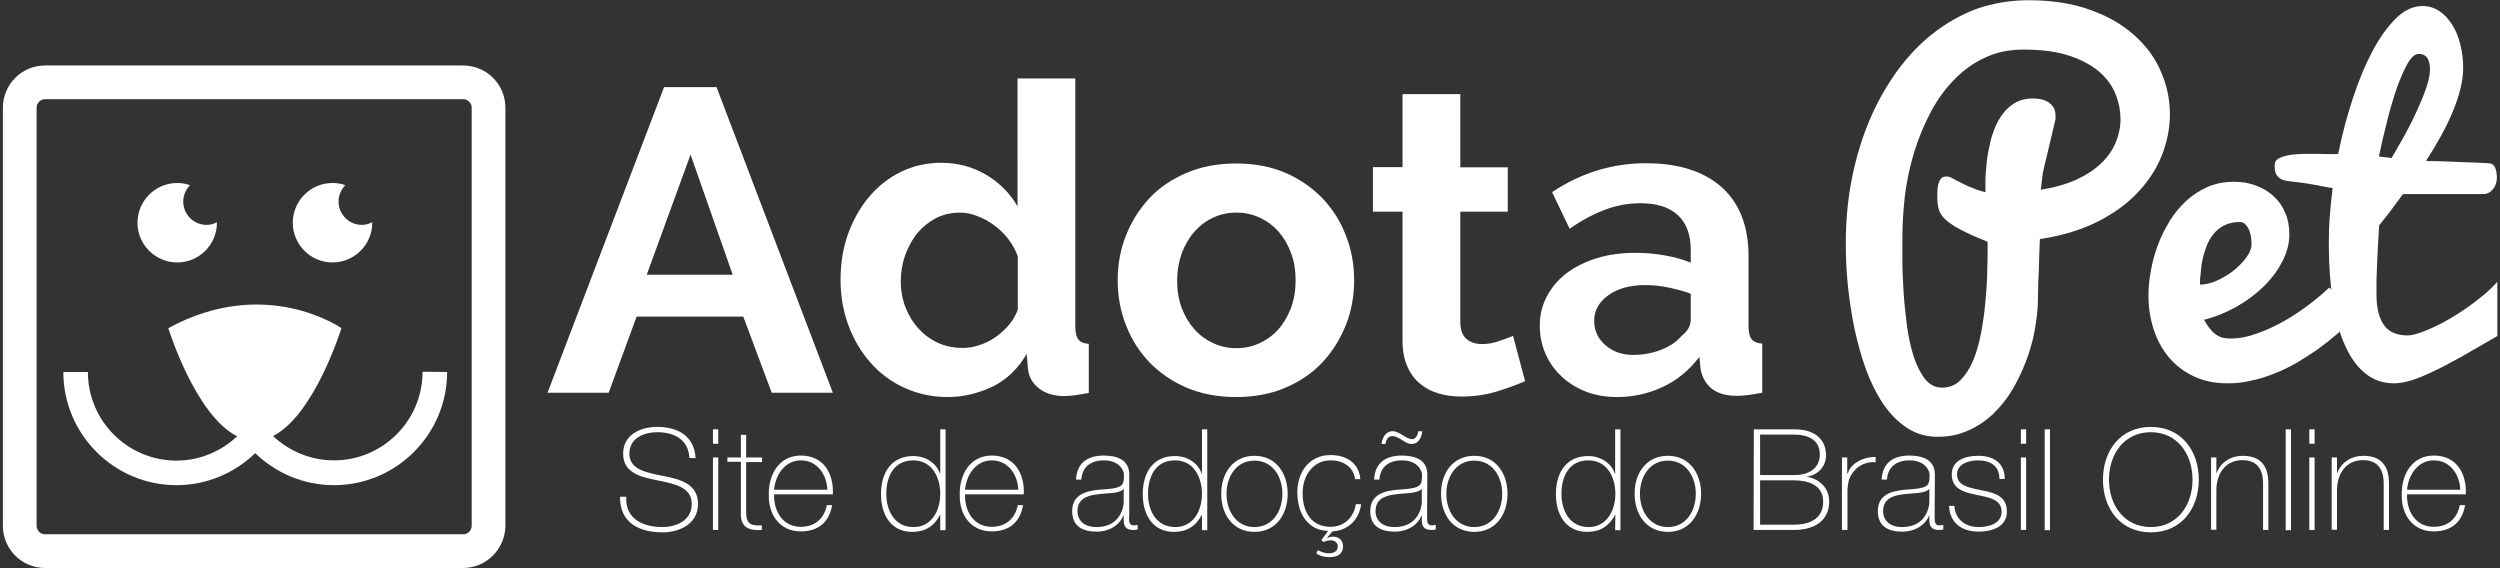 <?xml version="1.0" encoding="utf-8"?>
<!-- Generator: Adobe Illustrator 23.0.1, SVG Export Plug-In . SVG Version: 6.00 Build 0)  -->
<svg version="1.1" id="Camada_1" xmlns="http://www.w3.org/2000/svg" xmlns:xlink="http://www.w3.org/1999/xlink" x="0px" y="0px"
	 viewBox="0 0 1038.3 235.9" style="enable-background:new 0 0 1038.3 235.9;" xml:space="preserve">
<rect x="0" y="0" width="1038.3" height="235.9" fill="#333333" stroke="none"/>
<style type="text/css">
	.st0{fill:#FFFFFF;}
</style>
<g id="BACKGROUND">
</g>
<g id="OBJECTS">
	<g>
		<g>
			<g>
				<path class="st0" d="M150.3,93.4c-5.4,0-9.7-4.4-9.7-9.7c0-2.6,1.1-5,2.8-6.8c-1.7-0.6-3.4-0.9-5.3-0.9
					c-9.1,0-16.5,7.4-16.5,16.5S129,109,138.1,109s16.5-7.4,16.5-16.5c0-0.1,0-0.2,0-0.2C153.3,93,151.9,93.4,150.3,93.4z"/>
			</g>
		</g>
		<path class="st0" d="M85.8,93.4c-5.4,0-9.7-4.4-9.7-9.7c0-2.6,1.1-5,2.8-6.8c-1.7-0.6-3.4-0.9-5.3-0.9c-9.1,0-16.5,7.4-16.5,16.5
			S64.5,109,73.6,109s16.5-7.4,16.5-16.5c0-0.1,0-0.2,0-0.2C88.8,93,87.4,93.4,85.8,93.4z"/>
		<path class="st0" d="M175.5,154.4c0,20.3-16.5,36.8-36.8,36.8c-9.8,0-18.7-3.9-25.3-10.1c17.3-8.8,28.4-44.8,28.4-44.8
			s-31.4-22.1-71.9,0c0,0,11.2,36.2,28.6,44.9c-6.6,6.2-15.5,10.1-25.2,10.1c-20.3,0-36.8-16.5-36.8-36.8H26.3c0,25.9,21.1,47,47,47
			c12.7,0,24.2-5.1,32.7-13.3c8.5,8.2,20,13.3,32.7,13.3c25.9,0,47-21.1,47-47L175.5,154.4L175.5,154.4z"/>
		<path class="st0" d="M192.3,235.9H18.7c-9.6,0-17.5-7.8-17.5-17.5V44.7c0-9.6,7.8-17.5,17.5-17.5h173.7c9.6,0,17.5,7.8,17.5,17.5
			v173.7C209.8,228,202,235.9,192.3,235.9z M18.7,41.2c-1.9,0-3.5,1.6-3.5,3.5v173.7c0,1.9,1.6,3.5,3.5,3.5h173.7
			c1.9,0,3.5-1.6,3.5-3.5V44.7c0-1.9-1.6-3.5-3.5-3.5H18.7z"/>
	</g>
	<g>
		<path class="st0" d="M275.8,36.2h21.8l48.3,126.9h-25.4l-11.8-31.6h-44.3l-11.6,31.6h-25.4L275.8,36.2z M304.3,114.1l-17.5-49.9
			l-18.2,49.9H304.3z"/>
		<path class="st0" d="M393.6,164.9c-6.4,0-12.4-1.3-17.9-3.8s-10.2-6-14.1-10.4s-7-9.6-9.2-15.5s-3.3-12.2-3.3-19s1-13.1,3.1-19
			c2.1-5.8,5-11,8.7-15.4s8.1-7.9,13.2-10.4s10.7-3.8,16.8-3.8c6.9,0,13.1,1.7,18.7,5c5.5,3.3,9.9,7.7,13,13.1V32.6h24v103
			c0,2.5,0.4,4.3,1.3,5.4c0.8,1.1,2.3,1.7,4.3,1.8v20.4c-4.2,0.8-7.6,1.3-10.2,1.3c-4.3,0-7.8-1.1-10.5-3.2
			c-2.7-2.1-4.3-4.9-4.6-8.4l-0.5-5.9c-3.5,6-8.1,10.5-14,13.5C406.2,163.4,400.1,164.9,393.6,164.9z M399.9,144.5
			c2.3,0,4.6-0.4,7-1.2s4.6-1.9,6.6-3.3c2-1.4,3.8-3.1,5.5-5c1.6-1.9,2.8-4,3.7-6.3v-22.3c-1-2.6-2.3-5-4-7.2s-3.7-4.1-5.9-5.7
			c-2.2-1.6-4.5-2.9-7-3.8c-2.4-1-4.9-1.4-7.2-1.4c-3.6,0-6.9,0.8-9.9,2.3c-3,1.6-5.6,3.7-7.8,6.3c-2.1,2.7-3.8,5.8-5,9.2
			c-1.2,3.5-1.8,7-1.8,10.7c0,3.9,0.7,7.6,2,10.9c1.3,3.3,3.1,6.3,5.4,8.8s5,4.5,8.1,5.9C392.6,143.8,396.1,144.5,399.9,144.5z"/>
		<path class="st0" d="M513.4,164.9c-7.6,0-14.5-1.3-20.6-3.9s-11.2-6.2-15.5-10.6c-4.2-4.5-7.5-9.6-9.7-15.5
			c-2.3-5.8-3.4-12-3.4-18.4c0-6.6,1.1-12.8,3.4-18.6c2.3-5.8,5.5-11,9.7-15.5s9.4-8,15.5-10.6s12.9-3.9,20.6-3.9
			c7.6,0,14.5,1.3,20.5,3.9S545,78,549.3,82.4c4.2,4.5,7.5,9.6,9.7,15.5c2.3,5.8,3.4,12,3.4,18.6c0,6.4-1.1,12.6-3.4,18.4
			c-2.3,5.8-5.5,11-9.7,15.5s-9.3,8-15.4,10.6C527.9,163.6,521,164.9,513.4,164.9z M488.9,116.5c0,4.2,0.6,8,1.9,11.4
			c1.3,3.4,3,6.3,5.2,8.8s4.8,4.4,7.8,5.8c3,1.4,6.2,2.1,9.7,2.1s6.7-0.7,9.7-2.1c3-1.4,5.6-3.3,7.8-5.8s3.9-5.5,5.2-8.9
			c1.3-3.5,1.9-7.3,1.9-11.4s-0.6-7.8-1.9-11.3c-1.3-3.5-3-6.4-5.2-8.9s-4.8-4.4-7.8-5.8s-6.2-2.1-9.7-2.1s-6.7,0.7-9.7,2.1
			s-5.6,3.4-7.8,5.9c-2.2,2.5-3.9,5.5-5.2,8.9C489.6,108.7,488.9,112.4,488.9,116.5z"/>
		<path class="st0" d="M633.4,158.3c-3.2,1.4-7.2,2.9-11.8,4.3c-4.6,1.4-9.5,2.1-14.7,2.1c-3.3,0-6.5-0.4-9.4-1.3
			c-2.9-0.8-5.5-2.2-7.7-4s-4-4.2-5.3-7.2c-1.3-2.9-2-6.5-2-10.6V87.9h-12.3V69.4h12.3V39.1h24v30.4h19.7v18.4h-19.7v45.8
			c0,3.3,0.9,5.7,2.6,7.1c1.7,1.4,3.8,2.1,6.3,2.1s4.9-0.4,7.3-1.3c2.4-0.8,4.3-1.5,5.7-2.1L633.4,158.3z"/>
		<path class="st0" d="M671.5,164.9c-4.5,0-8.8-0.7-12.7-2.2s-7.3-3.6-10.2-6.3s-5.1-5.8-6.7-9.4c-1.6-3.6-2.4-7.5-2.4-11.8
			c0-4.4,1-8.5,3-12.2c2-3.8,4.7-6.9,8.2-9.6c3.5-2.6,7.7-4.7,12.6-6.2c4.9-1.5,10.2-2.2,16.1-2.2c4.2,0,8.3,0.4,12.2,1.1
			c4,0.7,7.5,1.7,10.6,3v-5.4c0-6.2-1.8-11-5.3-14.3s-8.7-5-15.6-5c-5,0-9.9,0.9-14.7,2.7c-4.8,1.8-9.7,4.4-14.7,7.9l-7.3-15.2
			c12-8,25-12,39-12c13.5,0,23.9,3.3,31.4,9.9c7.4,6.6,11.2,16.2,11.2,28.7v29.1c0,2.5,0.4,4.3,1.3,5.4s2.4,1.7,4.4,1.8v20.4
			c-4.1,0.8-7.6,1.3-10.5,1.3c-4.5,0-8-1-10.5-3c-2.4-2-4-4.7-4.6-8l-0.5-5.2c-4.2,5.5-9.2,9.7-15.2,12.5
			C684.6,163.5,678.3,164.9,671.5,164.9z M678.3,147.4c4.1,0,7.9-0.7,11.5-2.1c3.6-1.4,6.5-3.3,8.5-5.7c2.6-2,3.9-4.3,3.9-6.8V122
			c-2.9-1.1-6-1.9-9.3-2.6s-6.6-1-9.7-1c-6.2,0-11.3,1.4-15.2,4.2c-3.9,2.8-5.9,6.3-5.9,10.6c0,4.1,1.5,7.4,4.6,10.1
			C669.9,146.1,673.7,147.4,678.3,147.4z"/>
	</g>
	<g>
		<path class="st0" d="M842.4,0.1c9.8,0,18.3,1.3,25.7,4c7.4,2.6,13.5,6.2,18.4,10.6s8.6,9.4,11,15.1c2.5,5.7,3.7,11.6,3.7,17.7
			c0,5.7-1.1,11.3-3.3,16.9s-5.5,10.7-10,15.5s-10.1,8.8-16.8,12.2c-6.8,3.4-14.7,5.8-23.9,7.2c-0.2,4.2-0.3,8.1-0.4,11.7
			c-0.1,1.5-0.1,3-0.2,4.5c-0.1,1.5-0.1,2.9-0.1,4.1c0,1.3-0.1,2.3-0.1,3.3c0,0.9,0,1.6,0,1.9c-0.1,4.1-0.6,8.3-1.4,12.7
			c-0.8,4.4-2.1,8.7-3.7,12.9c-1.6,4.2-3.6,8.2-5.8,11.9c-2.3,3.8-5,7-8,9.9c-3.1,2.8-6.5,5.1-10.3,6.7c-3.8,1.7-7.9,2.5-12.4,2.5
			c-4.8,0-9-1.2-12.8-3.7s-7-5.8-9.9-10c-2.8-4.2-5.2-9-7.2-14.5s-3.5-11.2-4.8-17.2c-1.2-6-2.1-12-2.7-18
			c-0.6-6.1-0.8-11.8-0.8-17.1c0-9.2,0.8-18.1,2.5-26.6c1.7-8.6,4.1-16.6,7.2-24c3.1-7.5,7-14.3,11.4-20.5
			c4.5-6.2,9.5-11.5,15.1-15.9s11.7-7.8,18.3-10.3C828,1.3,835,0.1,842.4,0.1z M790.1,98.7c0,2.4,0,5.6,0,9.6s0.2,8.4,0.5,13
			s0.8,9.3,1.4,14c0.6,4.7,1.6,9,2.8,12.8c1.3,3.8,2.8,6.9,4.7,9.3c1.9,2.4,4.3,3.6,7.1,3.6c3,0,5.5-1,7.6-3.1s3.8-4.7,5.2-8
			s2.5-7,3.3-11.2s1.4-8.3,1.8-12.5c0.4-4.2,0.7-8.2,0.8-12s0.2-7.1,0.2-9.7v-4.1c-4.8-1.9-8.6-3.6-11.4-5.1
			c-2.8-1.5-4.8-2.9-6.2-4.2c-1.4-1.3-2.3-2.7-2.7-4.2s-0.6-3.2-0.6-5.2c0-1,0-2.1,0.1-3.1s0.2-1.9,0.5-2.7c0.3-0.8,0.6-1.4,1.1-1.9
			s1.2-0.7,2.1-0.7c0.6,0,1.1,0.1,1.6,0.3c0.5,0.2,1.1,0.6,1.9,1c1.9,1,3.7,1.9,5.2,2.6c1.6,0.7,2.9,1.2,4,1.6
			c1.3,0.5,2.4,0.8,3.5,1c0-0.8,0-2.3,0-4.5s0.2-4.8,0.5-7.7c0.3-2.9,0.9-5.9,1.6-9c0.8-3.1,1.9-6,3.3-8.6c1.5-2.6,3.3-4.8,5.7-6.5
			c2.3-1.7,5.2-2.6,8.6-2.6c1,0,2.1,0.1,3.2,0.3c1.1,0.2,2.1,0.6,3,1.1c0.9,0.6,1.7,1.3,2.3,2.2s0.9,2.1,0.9,3.6c0,0.4,0,0.7,0,0.8
			s0,0.3,0,0.6l-5.3,22.4l-0.8,6.9c5.7-0.9,10.6-2.3,14.8-4.2c4.1-1.9,7.6-4.2,10.3-6.8c2.7-2.6,4.7-5.5,6-8.6s2-6.4,2-9.7
			s-0.6-6.6-1.9-10c-1.3-3.4-3.4-6.5-6.5-9.3s-7.2-5.1-12.4-6.9s-11.7-2.7-19.6-2.7c-5.9,0-11.2,1.1-16,3.4c-4.8,2.2-9,5.3-12.7,9.1
			c-3.7,3.8-7,8.3-9.7,13.4s-5,10.6-6.8,16.4s-3.1,11.8-3.9,17.9C790.5,86.9,790.1,92.9,790.1,98.7z"/>
		<path class="st0" d="M925.3,159.2c-5.5,0-10.3-1-14.4-3c-4.1-2-7.5-4.6-10.3-8c-2.7-3.3-4.8-7.2-6.2-11.6c-1.4-4.4-2.1-9-2.1-13.8
			c0-3.3,0.3-6.7,1-10.3c0.6-3.6,1.6-7.2,2.9-10.7c1.3-3.5,3-6.8,4.9-10c2-3.2,4.3-6,6.9-8.4c2.6-2.4,5.6-4.3,8.9-5.8
			c3.3-1.4,6.9-2.1,11-2.1c3.3,0,6.3,0.5,9.1,1.6c2.8,1,5.2,2.5,7.3,4.4s3.7,4.2,4.8,6.9c1.2,2.7,1.7,5.7,1.7,9
			c0,3.6-0.9,7.2-2.7,10.8c-1.8,3.6-4.2,7-7.4,10.2c-3.1,3.2-6.9,6.1-11.2,8.6c-4.3,2.5-9,4.5-14.1,5.8c0.9,1.6,1.7,2.9,2.6,3.9
			c0.8,1,1.7,1.9,2.6,2.4c0.9,0.6,1.8,1,2.7,1.2c1,0.2,2,0.3,3.1,0.3c3.5,0,7.2-0.7,11-2.1c3.9-1.4,7.6-3.1,11.3-5.2
			c3.7-2.1,7.1-4.4,10.4-6.9c3.3-2.5,6-4.8,8.3-7l11.3,11.7c-5.1,5.3-10.6,10-16.3,14.1c-2.5,1.7-5.2,3.5-8.1,5.2
			c-2.9,1.7-5.9,3.2-9.1,4.5c-3.2,1.3-6.5,2.4-9.9,3.1C932.2,158.8,928.8,159.2,925.3,159.2z M913.7,118.2c2.1,0,4.4-0.5,6.9-1.6
			s4.8-2.5,6.9-4.1c2.1-1.7,3.9-3.5,5.4-5.5s2.2-3.9,2.2-5.8c0-2.6-0.5-4.8-1.4-6.5c-1-1.7-2.1-2.5-3.5-2.5c-2.5,0-4.6,0.5-6.4,1.4
			c-1.8,0.9-3.3,2.1-4.5,3.6s-2.2,3.2-2.9,5.1s-1.3,3.8-1.7,5.7c-0.4,1.9-0.6,3.8-0.7,5.6C913.7,115.3,913.7,116.9,913.7,118.2z"/>
		<path class="st0" d="M1037.1,139.6c-5.6,3.3-10.6,6.1-14.9,8.6c-4.4,2.4-8.2,4.5-11.7,6.1c-3.4,1.6-6.4,2.9-9.1,3.7
			c-2.6,0.8-5,1.2-7.2,1.2c-4.4,0-8.3-1.3-11.7-4s-6.2-6.5-8.5-11.6c-2.3-5-4-11.1-5.1-18.3c-1.1-7.2-1.7-15.2-1.7-24.2
			c0-3.5,0.1-7.2,0.4-11.2c0.3-4,0.7-7.9,1.2-11.8c-1.7-0.2-3.1-0.5-4.1-0.7s-2-0.4-3.1-0.6s-2.4-0.4-4.1-0.7
			c-1.7-0.2-4.1-0.5-7.2-0.9c-1.4-0.2-2.5-0.5-3.2-1c-0.8-0.5-1.3-1.1-1.7-1.7c-0.3-0.7-0.6-1.4-0.6-2.1c-0.1-0.7-0.1-1.4-0.1-1.9
			c0-1.2,0.6-2.1,1.7-2.7c1.1-0.6,2.6-1.1,4.4-1.4c1.8-0.3,3.7-0.4,5.8-0.5c2.1,0,4.2,0,6.1,0c1.9,0.1,3.7,0.1,5.2,0.1
			s2.6,0,3.2-0.1c1.6-7.9,3.6-15.5,6-22.8c2.4-7.4,5.1-13.9,8.1-19.6s6.3-10.3,9.8-13.8s7.3-5.2,11.2-5.2c2.5,0,4.8,0.7,6.9,2.1
			c2.1,1.4,3.8,3.3,5.3,5.6s2.6,5,3.4,8.2c0.8,3.1,1.2,6.4,1.2,9.7c0,2.9-0.4,5.9-1.2,9c-0.8,3.2-1.9,6.4-3.3,9.7
			c-1.4,3.3-3,6.6-4.9,10s-3.9,6.7-6,10c0.5,0.1,1.4,0.1,2.6,0.1c1.2,0,2.6,0.1,4.2,0.1c1.6,0.1,3.3,0.1,5.2,0.2s3.7,0.2,5.4,0.2
			c1.7,0.1,3.4,0.1,4.9,0.2s2.8,0.1,3.8,0.2c1.2,0.1,2,0.6,2.5,1.7s0.8,2.5,0.8,4.2c0,2-0.6,3.7-1.7,5c-1.2,1.3-2.4,1.9-3.8,1.9H998
			c-1.7,2.3-3.4,4.6-5.1,6.9c-1.7,2.2-3.3,4.3-4.8,6.1c-0.2,3.6-0.4,7.2-0.6,10.6c-0.1,1.5-0.1,3.1-0.2,4.7
			c-0.1,1.6-0.1,3.2-0.2,4.8c-0.1,1.6-0.1,3.1-0.1,4.5c0,1.5,0,2.8,0,4c0,3.1,0.3,5.8,0.9,7.9c0.6,2.2,1.4,3.9,2.5,5.3
			c1.1,1.4,2.5,2.4,4.1,3s3.4,0.9,5.4,0.9c1.2,0,2.7-0.3,4.6-0.9c1.8-0.6,3.8-1.4,6-2.4s4.5-2.2,6.9-3.6c2.4-1.4,4.8-2.9,7.2-4.6
			c2.4-1.7,4.6-3.4,6.8-5.2c2.2-1.8,4.1-3.7,5.8-5.6v22.6H1037.1z M1009.2,29.1c0-0.6,0-1.4-0.1-2.1c-0.1-0.8-0.3-1.5-0.6-2.2
			s-0.7-1.3-1.4-1.7c-0.6-0.5-1.5-0.7-2.6-0.7c-1.5,0-3,1.3-4.6,4c-1.5,2.7-3,6.1-4.5,10.3c-1.4,4.2-2.8,8.7-4,13.7
			c-1.3,5-2.4,9.9-3.4,14.6c0.9,0.1,1.7,0.2,2.6,0.3c0.9,0.1,1.8,0.2,2.7,0.3c1.7-3,3.6-6.2,5.5-9.6c1.9-3.5,3.6-6.9,5.1-10.2
			s2.8-6.5,3.8-9.4C1008.7,33.4,1009.2,31,1009.2,29.1z"/>
	</g>
	<g>
		<path class="st0" d="M286.3,190.2c-0.3-7.2-5.7-10.7-13.4-10.7c-4.7,0-11.5,2-11.5,8.9c0,6.7,7.2,7.9,14.2,9.3
			c7.2,1.4,14.3,3.4,14.3,11.6c0,8.7-8.3,11.8-14.7,11.8c-9.8,0-17.8-4-17.7-14.8h2.6c-0.5,9.1,6.7,12.6,15.1,12.6
			c5,0,12.1-2.3,12.1-9.6c0-7-7.2-8.4-14.3-9.8c-7.1-1.4-14.2-3.2-14.2-11.1c0-8,7.4-11.1,14.1-11.1c8.7,0,15.5,3.8,16,13
			L286.3,190.2L286.3,190.2z"/>
		<path class="st0" d="M296.1,184.3v-6h2.2v6H296.1z M296.1,220.1V190h2.2v30.1H296.1z"/>
		<path class="st0" d="M316.5,191.9h-6.6V213c0,4.8,2.3,5.4,6.5,5.2v1.9c-4.5,0.3-9-0.4-8.7-7.2v-21.1h-5.6V190h5.6v-9.4h2.2v9.4
			h6.6V191.9z"/>
		<path class="st0" d="M321.5,205.3c-0.2,7.1,3.6,13.5,11.1,13.5c5.7,0,9.7-3.3,10.8-9h2.2c-1.2,7.1-5.8,10.9-13,10.9
			c-8.7,0-13.5-6.9-13.3-15.2c-0.2-8.3,4.2-16.3,13.3-16.3c9.4,0,13.7,7.4,13.3,16.1H321.5z M343.6,203.4c-0.2-6.3-4.2-12.2-11-12.2
			c-6.7,0-10.6,6.2-11.1,12.2H343.6z"/>
		<path class="st0" d="M390.6,213.7h-0.1c-2.5,4.8-6.2,7.2-11.6,7.2c-9.1,0-13-7.4-13-15.7c0-8.9,4.3-15.8,13.4-15.8
			c4.9,0,9.6,2.7,11.1,7.4h0.1v-18.5h2.2v41.9h-2.2v-6.5H390.6z M390.5,205.1c0-7-3.5-13.9-11.2-13.9c-8,0-11.2,6.6-11.2,13.9
			c0,7.1,3.5,13.8,11.3,13.8C387,218.9,390.5,212,390.5,205.1z"/>
		<path class="st0" d="M400.8,205.3c-0.2,7.1,3.6,13.5,11.1,13.5c5.7,0,9.7-3.3,10.8-9h2.2c-1.2,7.1-5.8,10.9-13,10.9
			c-8.7,0-13.5-6.9-13.3-15.2c-0.2-8.3,4.2-16.3,13.3-16.3c9.4,0,13.7,7.4,13.3,16.1H400.8z M422.9,203.4c-0.2-6.3-4.2-12.2-11-12.2
			c-6.7,0-10.6,6.2-11.1,12.2H422.9z"/>
		<path class="st0" d="M468.9,214.6c0,1.7-0.1,3.6,2,3.6c0.4,0,0.9-0.1,1.6-0.2v1.9c-0.6,0.2-1.2,0.2-1.8,0.2c-3.5,0-4-1.9-4-4.4
			v-1.6h-0.1c-1.4,3.6-5.4,6.7-11.2,6.7c-5.7,0-10.1-2.2-10.1-8.5c0-7.1,6.1-8.4,11.1-8.9c10-0.6,10.4-1.4,10.4-6.3
			c0-1.3-1.5-5.9-8.4-5.9c-5.4,0-9,2.8-9.3,8h-2.2c0.3-6.6,4.4-10,11.5-10c5.3,0,10.6,1.6,10.6,7.9v17.5H468.9z M466.7,203
			c-1.7,2.1-6.6,1.7-10.9,2.3c-5.3,0.6-8.3,2.5-8.3,7c0,3.7,2.6,6.6,7.9,6.6c10.1,0,11.3-8.7,11.3-10.3V203z"/>
		<path class="st0" d="M499.3,213.7h-0.1c-2.5,4.8-6.2,7.2-11.6,7.2c-9.1,0-13-7.4-13-15.7c0-8.9,4.3-15.8,13.4-15.8
			c4.9,0,9.6,2.7,11.1,7.4h0.1v-18.5h2.2v41.9h-2.2v-6.5H499.3z M499.2,205.1c0-7-3.5-13.9-11.2-13.9c-8,0-11.2,6.6-11.2,13.9
			c0,7.1,3.5,13.8,11.3,13.8C495.7,218.9,499.2,212,499.2,205.1z"/>
		<path class="st0" d="M521,189.3c8.9,0,13.8,7.2,13.8,15.8s-4.9,15.8-13.8,15.8s-13.8-7.2-13.8-15.8S512.1,189.3,521,189.3z
			 M521,218.9c7.5,0,11.6-6.6,11.6-13.8s-4.1-13.8-11.6-13.8s-11.6,6.6-11.6,13.8S513.5,218.9,521,218.9z"/>
		<path class="st0" d="M562.8,199.3c-0.5-5.3-4.8-8.1-10.2-8.1c-7.5,0-11.6,6.7-11.6,13.5c0,8.2,3.8,14.1,11.6,14.1
			c5.6,0,9.7-3.9,10.5-9.4h2.2c-0.7,5.4-3.9,9.1-8.2,10.6c-1.2,0.4-2.4,0.6-3.7,0.7l-2.2,2.6l0.1,0.1c0.5-0.2,1.2-0.5,2.2-0.5
			c2.3-0.1,4.3,1.3,4.3,4c0,2.8-1.8,4.5-5.7,4.5c-2.5,0-4.4-0.8-5.4-1.5l0.6-1.4c1.3,0.6,2.6,1.3,4.7,1.3c1.9,0,3.6-0.8,3.6-2.9
			c0-1.7-1.6-2.5-2.8-2.5s-2.2,0.3-3.1,0.7l-0.9-0.8l2.8-3.8c-2.1-0.1-3.8-0.5-5.3-1.2c-5.2-2.7-7.5-8.4-7.5-14.8
			c0-8.4,4.9-15.5,13.8-15.5c6.5,0,11.8,3.2,12.4,10h-2.2V199.3z"/>
		<path class="st0" d="M592.7,214.6c0,1.7-0.1,3.6,2,3.6c0.4,0,0.9-0.1,1.6-0.2v1.9c-0.6,0.2-1.2,0.2-1.8,0.2c-3.5,0-4-1.9-4-4.4
			v-1.6h-0.1c-1.4,3.6-5.4,6.7-11.2,6.7c-5.7,0-10.1-2.2-10.1-8.5c0-7.1,6.1-8.4,11.1-8.9c10-0.6,10.4-1.4,10.4-6.3
			c0-1.3-1.5-5.9-8.4-5.9c-5.4,0-9,2.8-9.3,8h-2.2c0.3-6.6,4.4-10,11.5-10c5.3,0,10.6,1.6,10.6,7.9L592.7,214.6L592.7,214.6z
			 M590.5,203c-1.7,2.1-6.6,1.7-10.9,2.3c-5.3,0.6-8.3,2.5-8.3,7c0,3.7,2.6,6.6,7.9,6.6c10.1,0,11.3-8.7,11.3-10.3V203z
			 M573.8,184.4c0.2-2.6,1.8-5.3,4.5-5.3c2.6-0.2,5.6,3.2,8.1,3.3c1.6,0,2.5-1.8,2.6-3.3h1.7c-0.3,2.6-1.5,5.3-4.5,5.3
			c-1.3,0-2.8-0.9-4-1.7s-2.1-1.2-2.5-1.3c-0.4-0.2-0.9-0.3-1.5-0.3c-1.6,0-2.5,1.5-2.8,3.3H573.8z"/>
		<path class="st0" d="M612.3,189.3c8.9,0,13.8,7.2,13.8,15.8s-4.9,15.8-13.8,15.8s-13.8-7.2-13.8-15.8
			C598.4,196.5,603.4,189.3,612.3,189.3z M612.3,218.9c7.5,0,11.6-6.6,11.6-13.8s-4.1-13.8-11.6-13.8s-11.6,6.6-11.6,13.8
			S604.8,218.9,612.3,218.9z"/>
		<path class="st0" d="M670.9,213.7L670.9,213.7c-2.6,4.8-6.3,7.2-11.7,7.2c-9.1,0-13-7.4-13-15.7c0-8.9,4.3-15.8,13.4-15.8
			c4.9,0,9.6,2.7,11.1,7.4h0.1v-18.5h2.2v41.9h-2.2L670.9,213.7L670.9,213.7z M670.9,205.1c0-7-3.5-13.9-11.2-13.9
			c-8,0-11.2,6.6-11.2,13.9c0,7.1,3.5,13.8,11.3,13.8C667.3,218.9,670.9,212,670.9,205.1z"/>
		<path class="st0" d="M692.7,189.3c8.9,0,13.8,7.2,13.8,15.8s-4.9,15.8-13.8,15.8s-13.8-7.2-13.8-15.8
			C678.8,196.5,683.8,189.3,692.7,189.3z M692.7,218.9c7.5,0,11.6-6.6,11.6-13.8s-4.1-13.8-11.6-13.8s-11.6,6.6-11.6,13.8
			S685.2,218.9,692.7,218.9z"/>
		<path class="st0" d="M728.4,178.3h16.8c10,0,13.2,5.5,13.2,10.8c0,4.5-3.3,8.3-8.2,8.9l0.1,0.1c1.1-0.2,9.4,1.8,9.4,10.3
			c0,7.6-5.9,11.7-14.6,11.7h-16.8L728.4,178.3L728.4,178.3z M731,197.3h14.2c7,0,10.6-3.5,10.6-8.6c0-6.1-5-8.2-10.6-8.2H731V197.3
			z M731,217.9h14.2c7.4,0,12-3.2,12-9.5c0-7.2-6.6-8.9-12-8.9H731V217.9z"/>
		<path class="st0" d="M767.2,196.7h0.2c1.1-4,6.1-7,11.6-6.9v2.2c-2.3-0.3-5.6,0.3-8.3,2.9c-2.2,2.3-3.2,4.2-3.4,8.7v16.5H765V190
			h2.2V196.7z"/>
		<path class="st0" d="M803.5,214.6c0,1.7-0.1,3.6,2,3.6c0.4,0,0.9-0.1,1.6-0.2v1.9c-0.6,0.2-1.2,0.2-1.8,0.2c-3.5,0-4-1.9-4-4.4
			v-1.6h-0.1c-1.4,3.6-5.4,6.7-11.2,6.7c-5.7,0-10.1-2.2-10.1-8.5c0-7.1,6.1-8.4,11.1-8.9c10-0.6,10.4-1.4,10.4-6.3
			c0-1.3-1.5-5.9-8.4-5.9c-5.4,0-9,2.8-9.3,8h-2.2c0.3-6.6,4.4-10,11.5-10c5.3,0,10.6,1.6,10.6,7.9L803.5,214.6L803.5,214.6z
			 M801.3,203c-1.7,2.1-6.6,1.7-10.9,2.3c-5.3,0.6-8.3,2.5-8.3,7c0,3.7,2.6,6.6,7.9,6.6c10.1,0,11.3-8.7,11.3-10.3V203z"/>
		<path class="st0" d="M811.7,210.1c0.3,5.6,4.6,8.8,10,8.8c3.9,0,9.6-1.2,9.6-6.4c0-10.2-20.7-3.2-20.7-15.5
			c0-5.9,5.8-7.7,10.9-7.7c6.3,0,11.1,2.8,11.1,9.6h-2.2c0-5.5-3.9-7.7-8.9-7.7c-4,0-8.7,1.5-8.7,5.8c0,4.9,5.2,5.5,10,6.6
			c6,1.1,10.7,2.6,10.7,8.9c0,6.5-6.5,8.3-11.8,8.3c-6.9,0-12-3.7-12.2-10.7L811.7,210.1L811.7,210.1z"/>
		<path class="st0" d="M839.3,184.3v-6h2.2v6H839.3z M839.3,220.1V190h2.2v30.1H839.3z"/>
		<path class="st0" d="M851.4,178.3v41.9h-2.2v-41.9L851.4,178.3L851.4,178.3z"/>
		<path class="st0" d="M893.3,221.1c-12.5,0-19.9-9.7-19.9-21.9s7.4-21.9,19.9-21.9s19.9,9.7,19.9,21.9S905.8,221.1,893.3,221.1z
			 M893.3,218.9c10.9,0,17.3-9,17.3-19.7s-6.4-19.7-17.3-19.7c-11,0-17.4,9-17.4,19.7C875.9,209.9,882.3,218.9,893.3,218.9z"/>
		<path class="st0" d="M918.3,190h2.2v6.5h0.1c1.6-4.5,6-7.2,10.8-7.2c10.6,0,10.7,8.5,10.7,12.2v18.6h-2.2V201c0-3-0.4-9.9-8.6-9.9
			c-6.8,0-10.8,5.3-10.8,12.6V220h-2.2V190z"/>
		<path class="st0" d="M951.5,178.3v41.9h-2.2v-41.9L951.5,178.3L951.5,178.3z"/>
		<path class="st0" d="M959.1,184.3v-6h2.2v6H959.1z M959.1,220.1V190h2.2v30.1H959.1z"/>
		<path class="st0" d="M968.4,190h2.2v6.5h0.1c1.6-4.5,6-7.2,10.8-7.2c10.6,0,10.7,8.5,10.7,12.2v18.6H990V201c0-3-0.4-9.9-8.6-9.9
			c-6.8,0-10.8,5.3-10.8,12.6V220h-2.2V190z"/>
		<path class="st0" d="M999.7,205.3c-0.2,7.1,3.6,13.5,11.1,13.5c5.7,0,9.7-3.3,10.8-9h2.2c-1.2,7.1-5.8,10.9-13,10.9
			c-8.7,0-13.5-6.9-13.3-15.2c-0.2-8.3,4.2-16.3,13.3-16.3c9.4,0,13.7,7.4,13.3,16.1H999.7z M1021.8,203.4
			c-0.2-6.3-4.2-12.2-11-12.2c-6.7,0-10.6,6.2-11.1,12.2H1021.8z"/>
	</g>
</g>
<g id="DESIGNED_BY_FREEPIK">
</g>
</svg>
